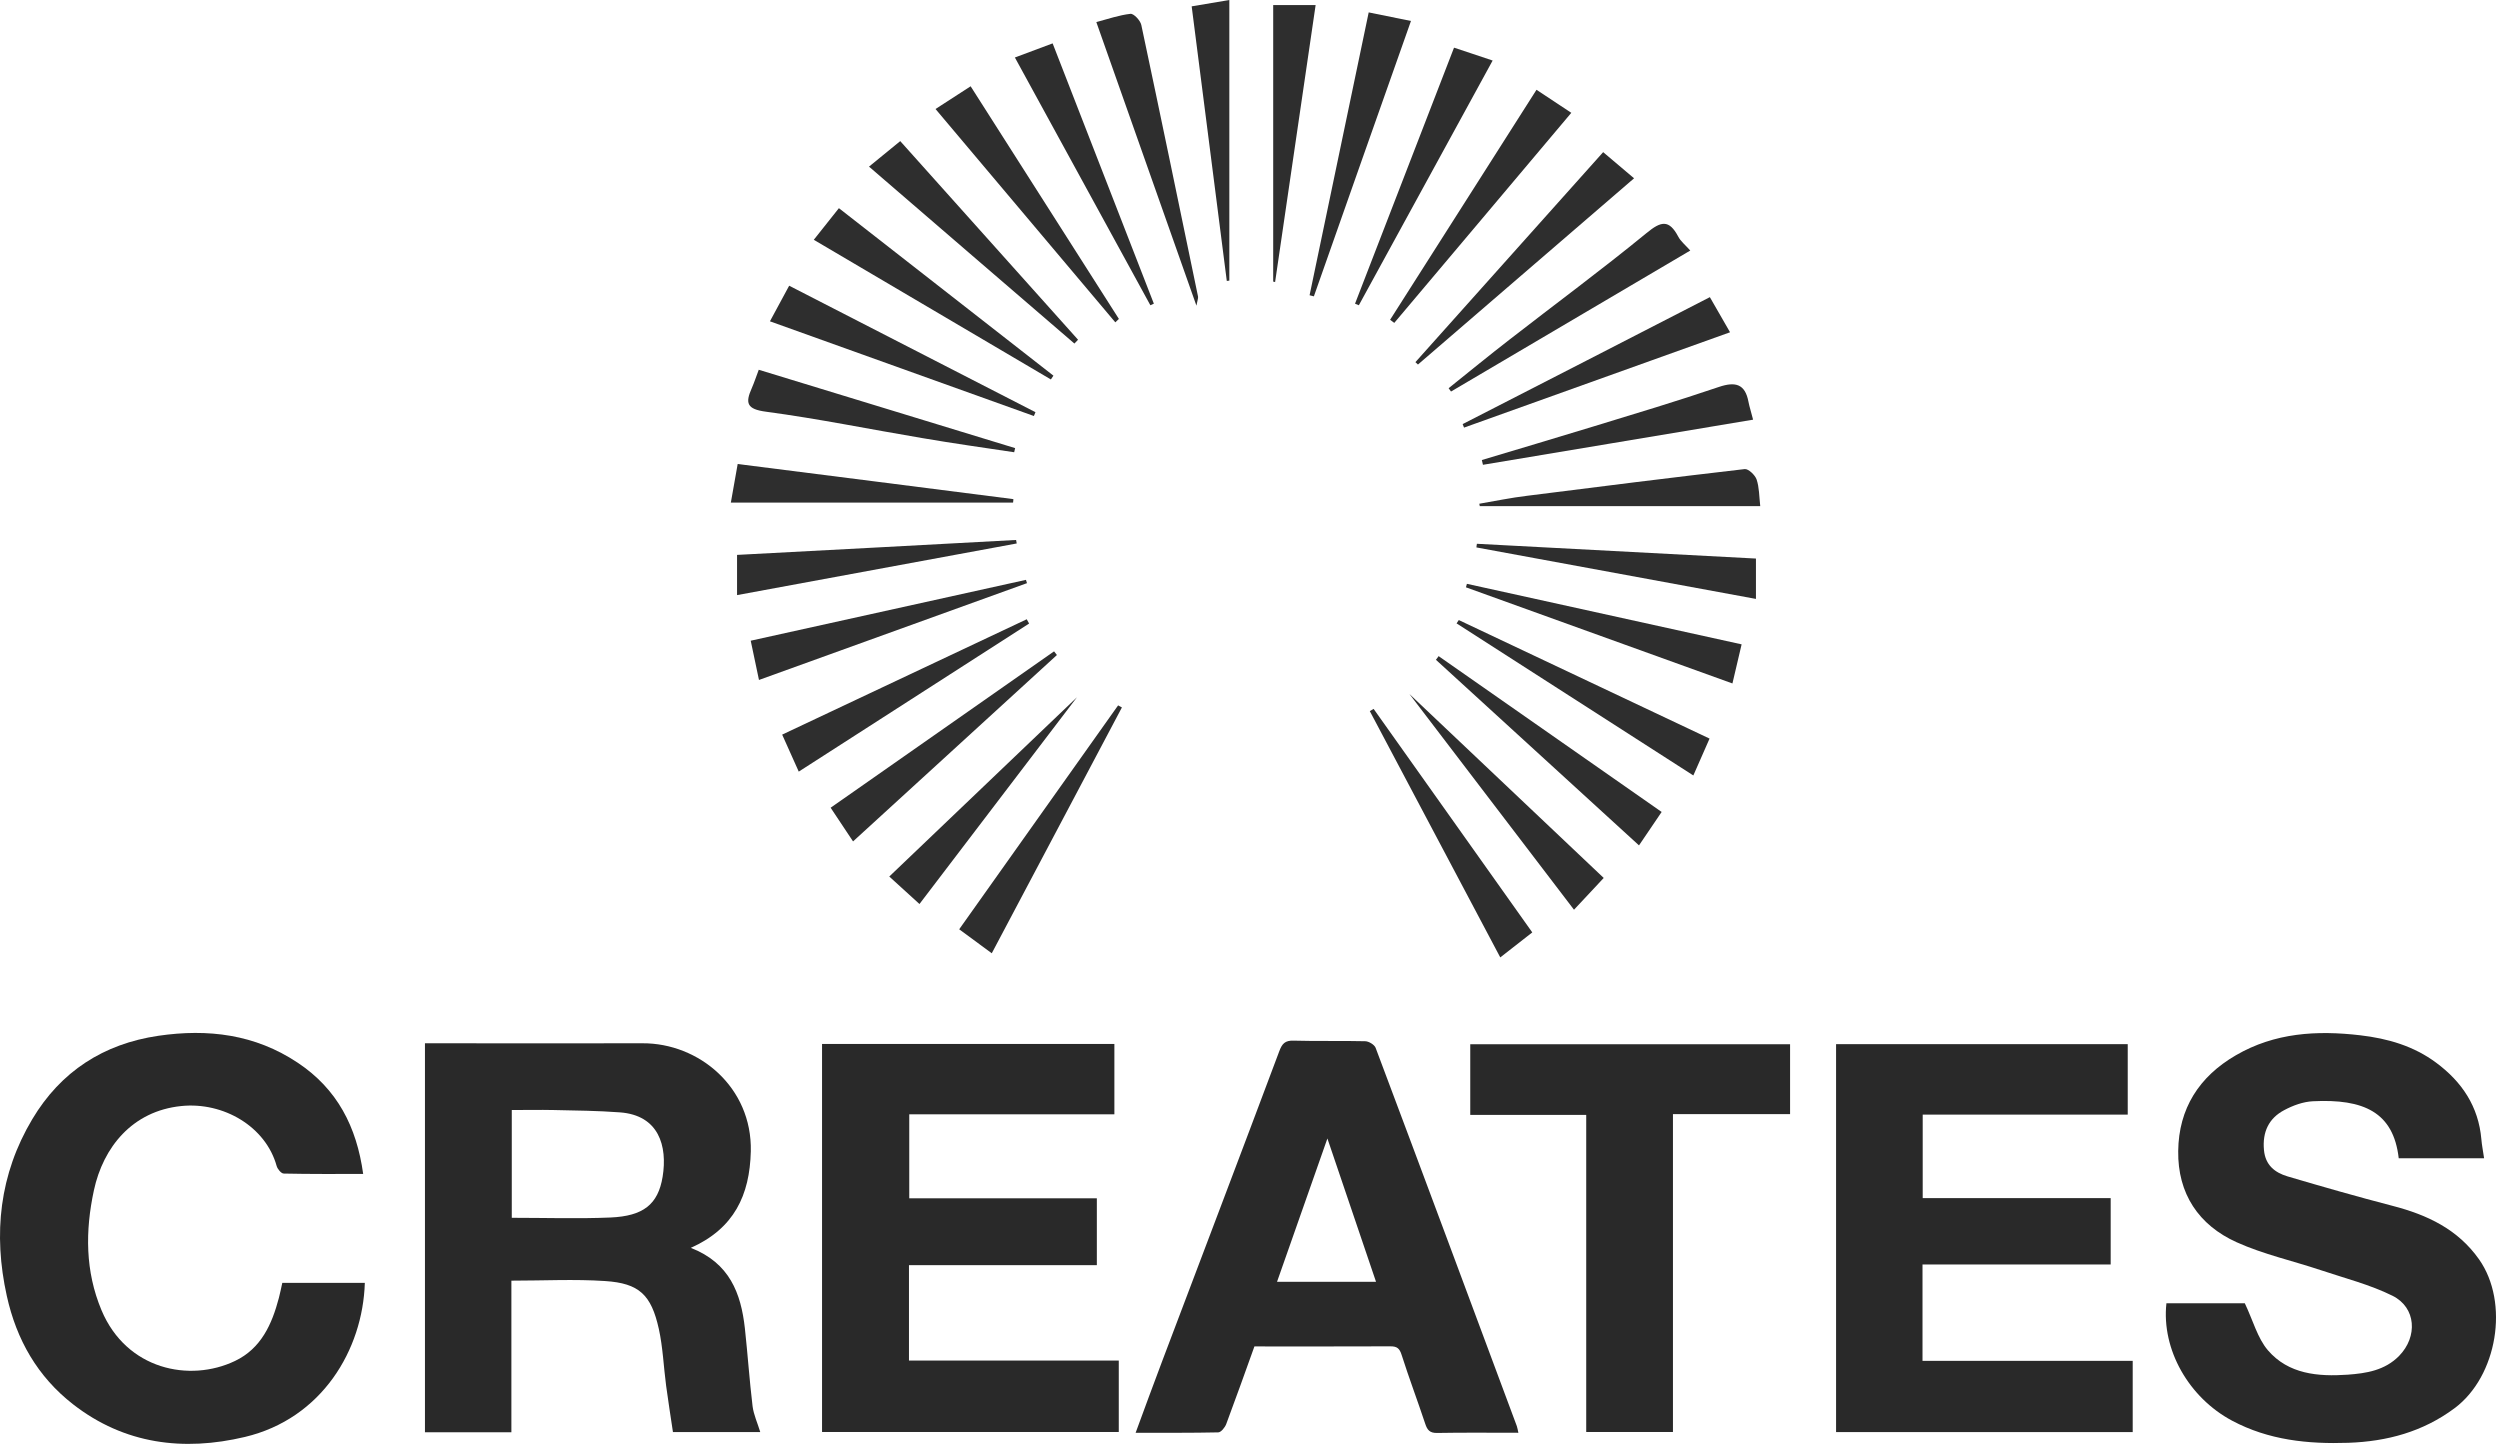 <svg width="568" height="329" viewBox="0 0 568 329" fill="none" xmlns="http://www.w3.org/2000/svg">
<path d="M156.925 283.504C165.78 286.935 168.349 293.843 169.234 301.769C169.876 307.658 170.275 313.592 170.983 319.481C171.227 321.429 172.112 323.311 172.732 325.37H152.895C152.386 321.894 151.81 318.374 151.345 314.853C150.77 310.536 150.615 306.153 149.685 301.924C147.958 294.153 145.213 291.562 137.486 291.053C130.534 290.588 123.516 290.965 116.187 290.965V325.414H96.549V237.032H99.472C114.97 237.032 130.467 237.076 145.965 237.032C158.762 236.966 170.917 247.017 170.585 261.585C170.341 271.548 166.799 279.12 156.925 283.526V283.504ZM116.276 276.684C123.981 276.684 131.353 276.928 138.704 276.618C146.142 276.286 149.508 273.673 150.548 267.364C151.677 260.39 149.707 253.371 140.829 252.729C135.825 252.353 130.8 252.309 125.774 252.198C122.652 252.131 119.508 252.198 116.276 252.198V276.707V276.684Z" fill="#292929"/>
<path d="M510.01 296.079C511.892 300.02 512.888 303.983 515.257 306.772C519.929 312.219 526.659 312.794 533.39 312.329C537.641 312.02 541.847 311.355 545.08 308.057C549.331 303.717 548.976 297.075 543.574 294.396C538.438 291.85 532.726 290.411 527.257 288.573C520.903 286.448 514.261 284.987 508.173 282.242C499.516 278.345 494.756 271.172 494.889 261.519C494.999 251.866 499.627 244.604 507.995 239.755C516.829 234.619 526.394 234.065 536.246 235.217C542.511 235.947 548.401 237.652 553.515 241.46C559.36 245.799 563.124 251.401 563.766 258.84C563.876 260.212 564.164 261.563 564.386 263.157H544.991C543.796 252.663 537.021 249.63 525.486 250.205C523.272 250.316 520.969 251.157 518.977 252.22C515.457 254.08 513.995 257.201 514.372 261.275C514.682 264.729 516.851 266.412 519.73 267.275C527.678 269.622 535.626 271.902 543.641 273.983C551.478 276.02 558.408 279.275 563.234 286.116C570.186 295.968 567.397 312.706 557.677 319.946C550.482 325.303 542.356 327.495 533.545 327.805C524.357 328.115 515.435 327.207 507.132 322.779C497.324 317.554 491.059 306.64 492.21 296.101H509.988L510.01 296.079Z" fill="#292929"/>
<path d="M253.188 237.187V253.172H206.584V272.256H249.203V287.444H206.518V309.119H254.185V325.348H186.769V237.187H253.166H253.188Z" fill="#292929"/>
<path d="M436.794 287.312V309.186H484.55V325.37H417.156V237.231H483.42V253.239H436.838V272.212H479.546V287.29H436.794V287.312Z" fill="#292929"/>
<path d="M82.889 291.474C82.424 306.662 73.148 322.315 55.635 326.477C41.731 329.776 28.292 328.16 16.603 319.06C8.522 312.773 3.739 304.359 1.548 294.441C-1.574 280.338 -0.135 266.788 7.348 254.257C13.813 243.431 23.51 237.165 35.997 235.328C47.244 233.689 57.938 234.973 67.657 241.46C76.602 247.416 81.029 255.962 82.513 266.722C76.358 266.722 70.402 266.766 64.469 266.633C63.893 266.633 63.052 265.615 62.853 264.906C60.373 255.962 50.786 250.316 41.2 251.29C30.041 252.419 23.444 260.678 21.34 270.419C19.348 279.651 19.348 288.839 23.067 297.695C28.735 311.179 43.082 314.145 53.399 309.208C59.332 306.374 61.79 300.861 63.362 294.884C63.65 293.754 63.893 292.603 64.137 291.474H82.911H82.889Z" fill="#292929"/>
<path d="M344.98 325.525C338.604 325.525 332.538 325.458 326.494 325.569C324.855 325.591 324.28 324.905 323.815 323.488C322.066 318.241 320.117 313.06 318.435 307.791C317.97 306.33 317.372 305.887 315.933 305.887C305.682 305.931 295.409 305.909 285.004 305.909C282.878 311.82 280.797 317.687 278.605 323.532C278.317 324.307 277.432 325.414 276.79 325.436C270.679 325.569 264.546 325.525 258.015 325.525C260.118 319.813 262.067 314.477 264.081 309.163C272.937 285.74 281.86 262.316 290.649 238.847C291.291 237.121 291.955 236.368 293.926 236.434C299.328 236.589 304.752 236.434 310.154 236.567C310.996 236.567 312.28 237.364 312.545 238.073C323.305 266.699 333.955 295.348 344.626 324.019C344.781 324.44 344.825 324.905 344.98 325.547V325.525ZM312.634 291.23C309.025 280.581 305.439 270.042 301.586 258.663C297.601 269.976 293.904 280.492 290.14 291.23H312.656H312.634Z" fill="#292929"/>
<path d="M380.094 253.15V325.348H360.39V253.305H334.043V237.253H406.706V253.128H380.094V253.15Z" fill="#292929"/>
<path d="M271.832 69.463C264.178 47.765 256.74 26.717 249.086 5.018C251.794 4.296 254.285 3.43 256.849 3.141C257.607 3.069 259.087 4.657 259.304 5.668C263.672 26.211 267.932 46.79 272.193 67.369C272.265 67.766 272.048 68.236 271.832 69.427V69.463Z" fill="#2E2E2E"/>
<path d="M297.537 67.08C301.978 45.887 306.382 24.695 310.968 2.816C314.145 3.466 317.286 4.116 320.571 4.766C313.098 25.886 305.805 46.609 298.512 67.333C298.187 67.26 297.862 67.152 297.537 67.08Z" fill="#2E2E2E"/>
<path d="M253.383 73.218C239.844 57.151 226.305 41.086 212.55 24.767C215.258 23.034 217.713 21.445 220.529 19.604C231.901 37.475 243.057 54.985 254.213 72.459C253.96 72.712 253.672 72.965 253.419 73.218H253.383Z" fill="#2E2E2E"/>
<path d="M315.842 72.64C326.889 55.31 337.901 37.981 349.093 20.398C351.62 22.059 353.931 23.612 356.999 25.633C343.461 41.736 330.102 57.549 316.78 73.362C316.455 73.109 316.13 72.893 315.805 72.64H315.842Z" fill="#2E2E2E"/>
<path d="M208.903 205.392C206.629 203.335 204.607 201.493 202.043 199.147C217.532 184.344 232.768 169.794 244.682 158.422C234.645 171.6 221.756 188.496 208.903 205.392Z" fill="#2E2E2E"/>
<path d="M336.096 114.448C339.706 113.834 343.316 113.076 346.963 112.642C363.426 110.548 379.889 108.491 396.389 106.577C397.219 106.469 398.735 107.913 399.096 108.924C399.71 110.729 399.674 112.751 399.927 114.989H336.204C336.168 114.809 336.132 114.628 336.096 114.448Z" fill="#2E2E2E"/>
<path d="M364.22 34.551C366.747 36.718 368.805 38.414 371.26 40.508C354.761 54.697 338.478 68.778 322.16 82.822C321.979 82.641 321.763 82.461 321.582 82.28C335.698 66.467 349.851 50.654 364.22 34.587V34.551Z" fill="#2E2E2E"/>
<path d="M332.305 96.36C350.97 86.792 369.636 77.225 388.482 67.513C390.035 70.221 391.407 72.64 393.067 75.492C372.741 82.785 352.703 89.969 332.63 97.154C332.522 96.865 332.413 96.613 332.305 96.324V96.36Z" fill="#2E2E2E"/>
<path d="M233.309 132.5C213.128 139.793 192.946 147.086 172.439 154.487C171.789 151.454 171.284 148.963 170.562 145.569C191.465 140.948 212.297 136.327 233.093 131.742C233.165 131.994 233.237 132.247 233.345 132.536L233.309 132.5Z" fill="#2E2E2E"/>
<path d="M230.565 13.069C233.598 11.95 236.053 11.011 239.158 9.856C246.884 29.749 254.538 49.389 262.156 68.993C261.903 69.102 261.651 69.246 261.362 69.355C251.181 50.725 240.999 32.132 230.565 13.033V13.069Z" fill="#2E2E2E"/>
<path d="M339.128 13.755C328.767 32.674 318.766 51.014 308.729 69.355C308.44 69.246 308.152 69.102 307.863 68.994C315.3 49.751 322.774 30.471 330.355 10.831C333.244 11.77 335.879 12.672 339.128 13.755Z" fill="#2E2E2E"/>
<path d="M331.438 140.876C350.393 149.83 369.347 158.783 388.41 167.809C387.146 170.661 386.099 173.08 384.727 176.185C366.603 164.56 348.768 153.115 330.933 141.634C331.113 141.381 331.294 141.129 331.438 140.876Z" fill="#2E2E2E"/>
<path d="M395.703 146.363C394.908 149.721 394.294 152.32 393.609 155.281C373.246 147.952 353.173 140.695 333.063 133.438C333.135 133.186 333.207 132.897 333.28 132.644C353.967 137.193 374.618 141.742 395.703 146.399V146.363Z" fill="#2E2E2E"/>
<path d="M166.048 114.195C166.59 111.126 167.059 108.491 167.601 105.422C188.613 108.094 209.445 110.729 230.24 113.401C230.24 113.653 230.204 113.942 230.168 114.195H166.048Z" fill="#2E2E2E"/>
<path d="M174.93 73.001C176.59 69.896 177.89 67.55 179.298 64.914C198.108 74.59 216.702 84.121 235.259 93.652C235.15 93.941 235.042 94.23 234.898 94.519C215.041 87.406 195.22 80.294 174.93 73.001Z" fill="#2E2E2E"/>
<path d="M335.518 123.546C356.602 124.665 377.687 125.784 398.952 126.904V136.074C377.506 132.139 356.458 128.239 335.446 124.376C335.446 124.087 335.518 123.835 335.554 123.546H335.518Z" fill="#2E2E2E"/>
<path d="M240.096 148.854C224.788 162.862 209.481 176.834 193.812 191.168C192.151 188.676 190.526 186.221 188.721 183.514C205.798 171.563 222.658 159.758 239.483 147.988C239.699 148.277 239.916 148.565 240.132 148.818L240.096 148.854Z" fill="#2E2E2E"/>
<path d="M348.118 211.856C345.808 213.661 343.569 215.43 340.861 217.524C330.897 198.714 321.077 180.157 311.22 161.564C311.509 161.383 311.798 161.239 312.087 161.058C324.037 177.882 335.987 194.743 348.118 211.82V211.856Z" fill="#2E2E2E"/>
<path d="M197.422 37.872C200.057 35.706 202.115 34.009 204.534 32.06C218.001 47.115 231.467 62.134 244.934 77.189C244.645 77.478 244.356 77.767 244.104 78.055C228.723 64.805 213.343 51.592 197.458 37.872H197.422Z" fill="#2E2E2E"/>
<path d="M336.673 104.519C345.194 101.956 353.75 99.429 362.235 96.829C371.694 93.941 381.189 91.089 390.54 87.912C394.294 86.648 396.497 87.226 397.255 91.305C397.472 92.461 397.869 93.58 398.302 95.349C377.759 98.779 357.325 102.209 336.926 105.602C336.854 105.241 336.746 104.88 336.673 104.519Z" fill="#2E2E2E"/>
<path d="M184.894 54.48C186.988 51.845 188.649 49.751 190.598 47.296C206.989 60.113 223.164 72.713 239.338 85.349C239.158 85.638 238.941 85.927 238.761 86.215C220.962 75.745 203.199 65.239 184.894 54.48Z" fill="#2E2E2E"/>
<path d="M377.543 184.453C375.701 187.197 374.113 189.543 372.38 192.071C356.891 177.918 341.583 163.91 326.24 149.902C326.456 149.613 326.673 149.36 326.853 149.071C343.641 160.805 360.43 172.539 377.543 184.489V184.453Z" fill="#2E2E2E"/>
<path d="M384.005 56.936C365.592 67.803 347.613 78.381 329.669 88.959L329.128 88.201C333.713 84.519 338.262 80.8 342.919 77.19C353.317 69.103 363.895 61.304 374.077 52.964C377.398 50.22 379.203 49.823 381.297 53.758C381.839 54.806 382.85 55.6 384.041 56.936H384.005Z" fill="#2E2E2E"/>
<path d="M225.33 216.584C222.875 214.779 220.601 213.082 217.929 211.132C230.024 194.056 242.046 177.159 254.033 160.263C254.322 160.407 254.61 160.588 254.899 160.732C245.079 179.289 235.259 197.846 225.33 216.584Z" fill="#2E2E2E"/>
<path d="M167.457 135.208V126.073C188.613 124.954 209.734 123.835 230.854 122.68C230.89 122.932 230.926 123.185 230.999 123.474C209.95 127.373 188.902 131.236 167.457 135.208Z" fill="#2E2E2E"/>
<path d="M364.365 199.471C361.693 202.36 359.816 204.345 357.613 206.692C344.291 189.218 331.113 171.961 320.21 157.664C333.099 169.867 348.551 184.525 364.365 199.471Z" fill="#2E2E2E"/>
<path d="M181.464 175.282C180.02 172.069 178.937 169.65 177.709 166.906C196.483 158.061 214.896 149.36 233.273 140.695C233.453 141.02 233.634 141.345 233.814 141.67C216.521 152.79 199.227 163.91 181.464 175.319V175.282Z" fill="#2E2E2E"/>
<path d="M172.403 84.013C192.115 90.042 211.358 95.927 230.638 101.812C230.565 102.137 230.493 102.425 230.421 102.75C223.453 101.703 216.485 100.729 209.553 99.537C197.711 97.552 185.942 95.132 174.064 93.544C169.623 92.966 169.298 91.558 170.814 88.165C171.356 86.937 171.753 85.673 172.403 83.977V84.013Z" fill="#2E2E2E"/>
<path d="M289.306 1.156H298.909C295.804 22.312 292.772 43.216 289.703 64.084C289.558 64.048 289.414 64.012 289.27 63.976V1.156H289.306Z" fill="#2E2E2E"/>
<path d="M270.749 1.444C273.781 0.939 276.381 0.505 279.305 0V63.759C279.125 63.759 278.908 63.795 278.727 63.831C276.092 43.108 273.42 22.384 270.749 1.444Z" fill="#2E2E2E"/>
</svg>

